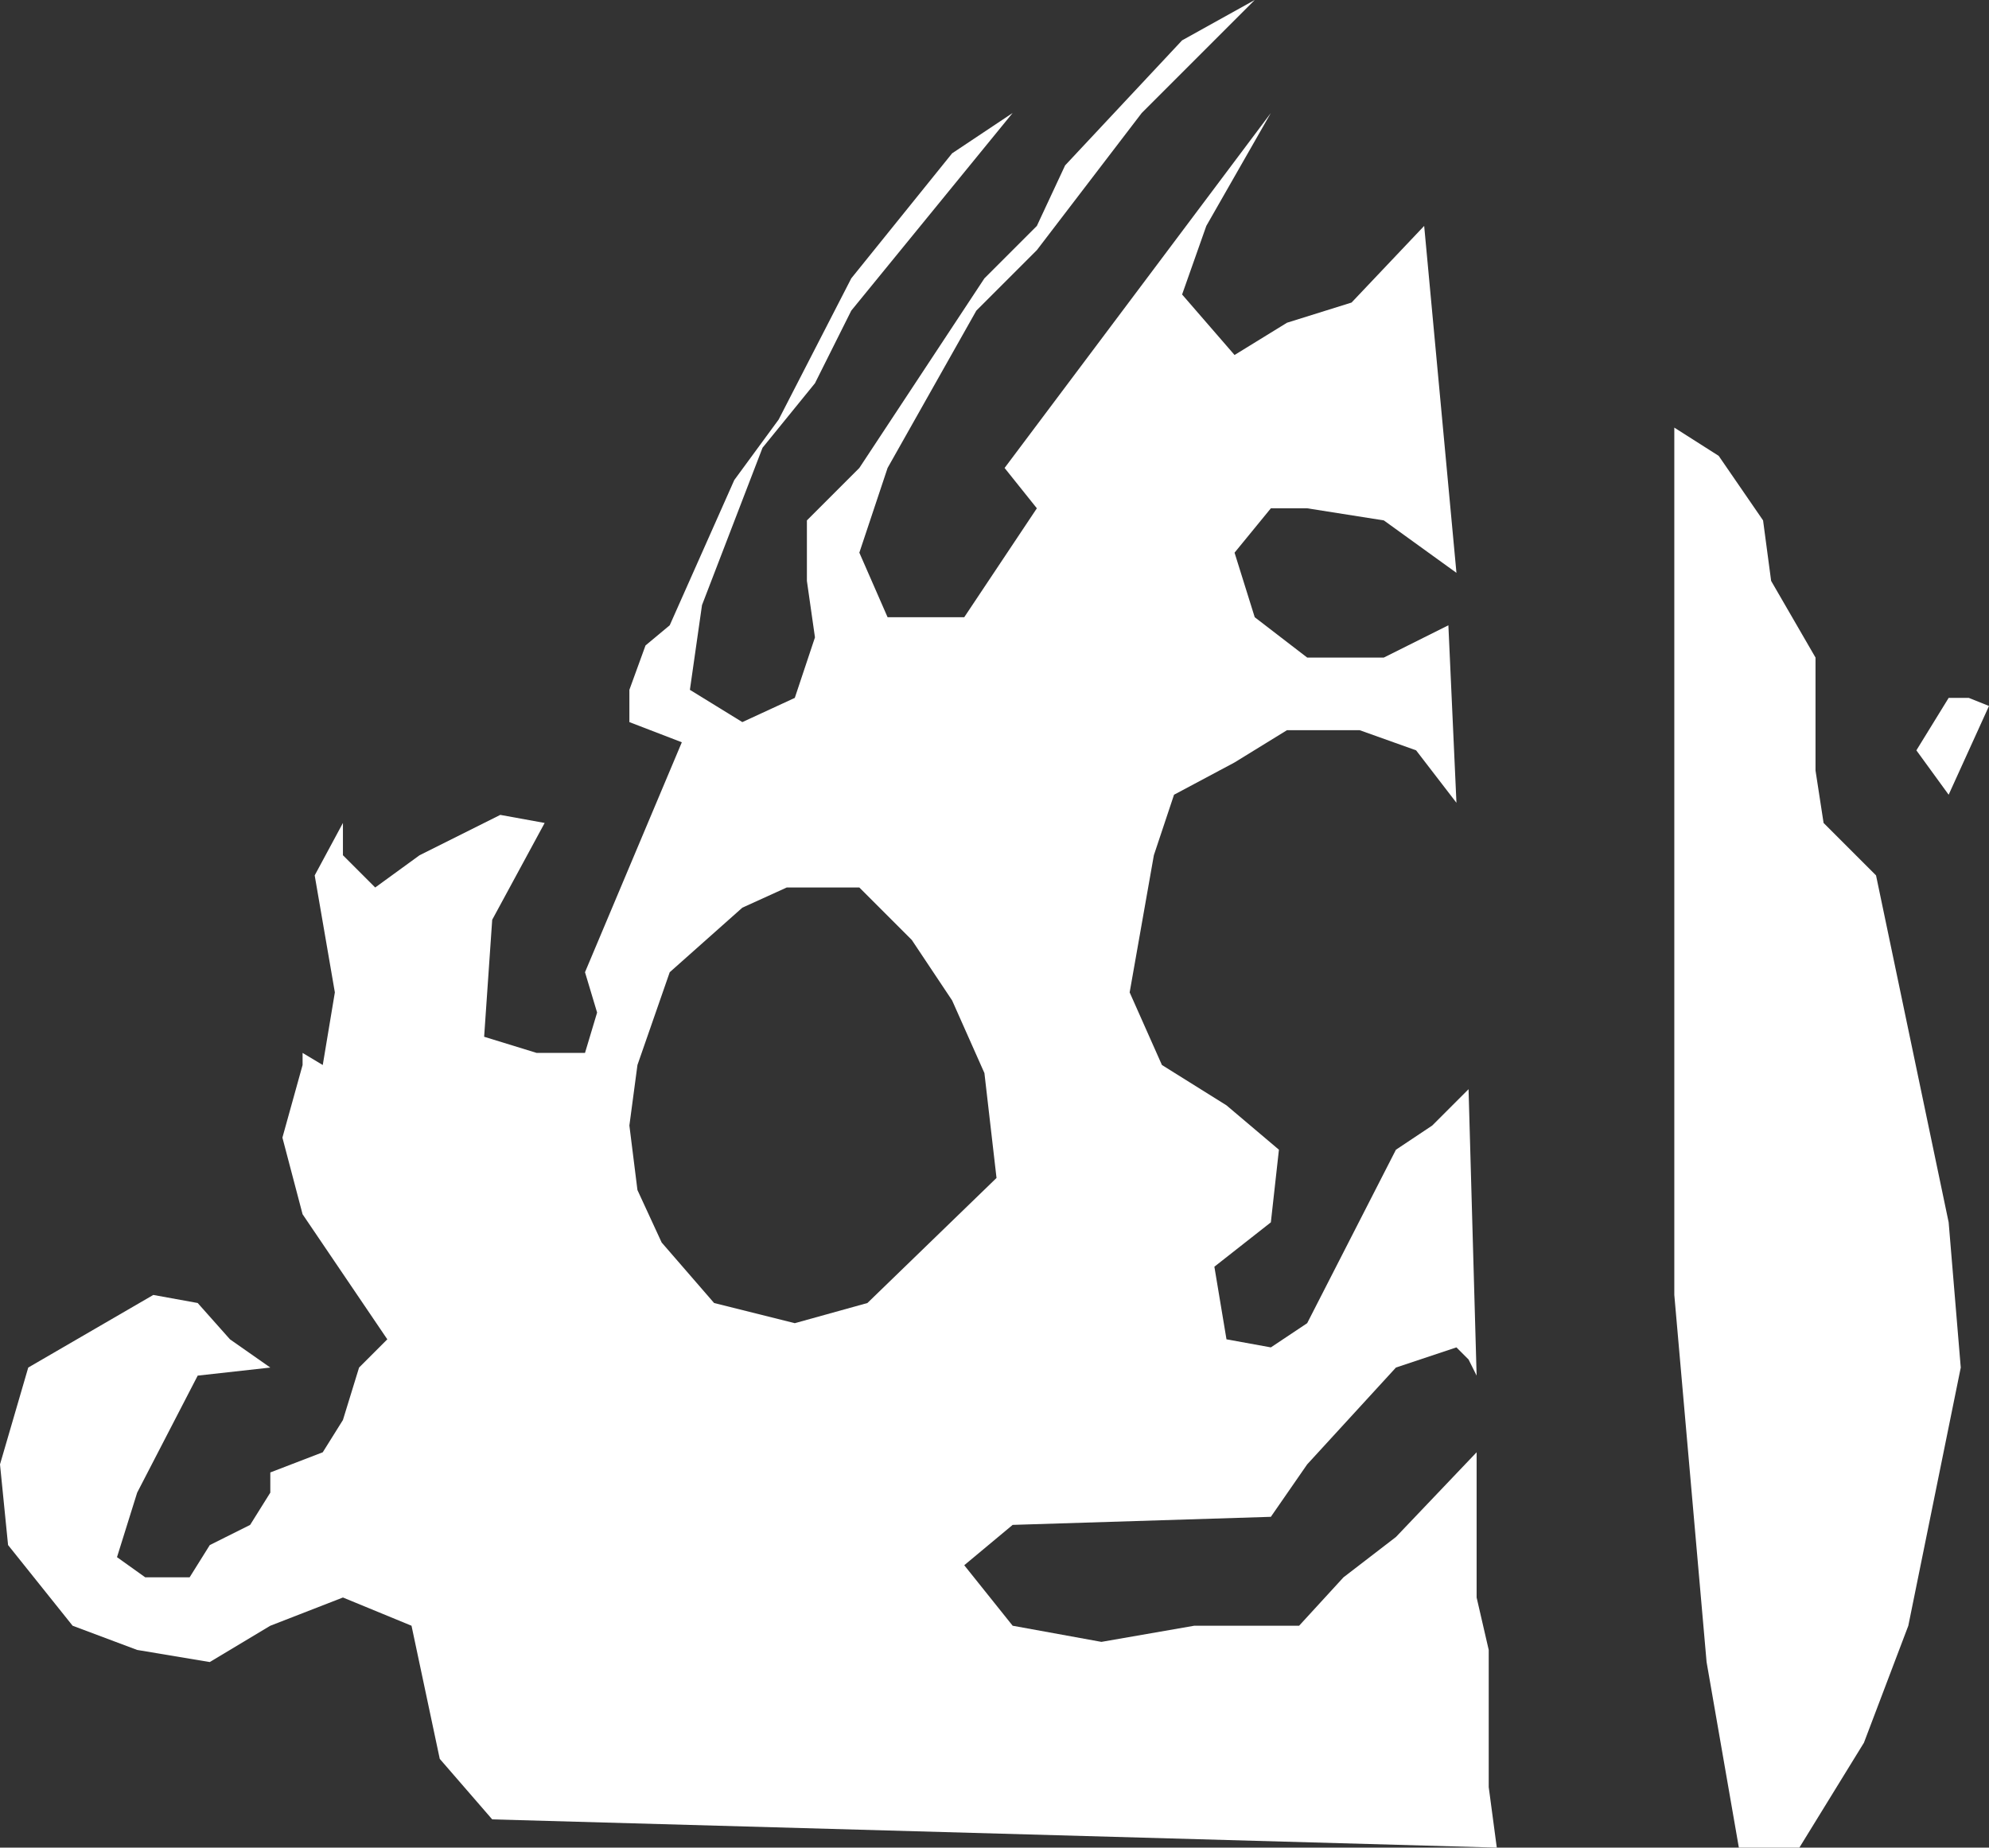 <?xml version="1.0" encoding="UTF-8" standalone="no"?>
<svg xmlns:xlink="http://www.w3.org/1999/xlink" height="22.9px" width="24.65px" xmlns="http://www.w3.org/2000/svg">
  <rect width="100%" height="100%" fill="#333333" stroke="none"/>
  <g transform="matrix(1.0, 0.0, 0.0, 1.0, 0.0, 0.0)">
    <path d="M21.85 6.45 L21.95 7.2 22.5 8.15 22.5 9.55 22.6 10.2 23.25 10.85 24.15 15.15 24.3 16.95 23.65 20.15 23.1 21.6 22.3 22.9 21.55 22.9 21.15 20.6 20.75 16.05 20.75 5.3 21.3 5.65 21.85 6.45 M24.15 8.65 L24.4 8.65 24.65 8.75 24.15 9.85 23.75 9.3 24.15 8.65 M15.55 0.0 L14.15 1.4 12.85 3.1 12.1 3.85 11.0 5.8 10.65 6.85 11.0 7.65 11.95 7.65 12.85 6.3 12.45 5.8 15.75 1.4 14.95 2.8 14.65 3.65 15.3 4.4 15.95 4.0 16.75 3.75 17.65 2.8 18.05 7.1 17.15 6.45 16.2 6.3 15.75 6.3 15.3 6.85 15.55 7.65 16.2 8.15 17.15 8.15 17.95 7.75 18.05 9.95 17.55 9.3 16.85 9.05 15.95 9.05 15.3 9.45 14.55 9.85 14.3 10.6 14.0 12.3 14.4 13.2 15.2 13.7 15.85 14.25 15.75 15.15 15.05 15.7 15.2 16.6 15.75 16.7 16.2 16.4 17.3 14.25 17.75 13.95 18.2 13.5 18.3 17.05 18.2 16.85 18.05 16.7 17.3 16.95 16.2 18.15 15.75 18.8 12.55 18.9 11.95 19.4 12.55 20.15 13.65 20.35 14.8 20.15 16.1 20.15 16.65 19.55 17.3 19.05 18.3 18.0 18.3 19.8 18.45 20.45 18.45 22.15 18.55 22.9 6.1 22.55 5.45 21.8 5.1 20.15 4.25 19.8 3.35 20.15 2.6 20.6 1.7 20.45 0.9 20.15 0.1 19.15 0.0 18.15 0.35 16.95 1.9 16.05 2.45 16.15 2.85 16.6 3.35 16.95 2.45 17.05 1.7 18.5 1.45 19.3 1.8 19.55 2.35 19.55 2.6 19.15 3.1 18.9 3.35 18.5 3.35 18.25 4.0 18.0 4.25 17.6 4.45 16.95 4.8 16.6 3.75 15.05 3.5 14.1 3.75 13.2 3.75 13.05 4.0 13.2 4.15 12.3 3.9 10.85 4.25 10.2 4.25 10.6 4.65 11.0 5.2 10.6 6.2 10.1 6.75 10.2 6.1 11.4 6.0 12.85 6.65 13.05 7.25 13.05 7.4 12.55 7.25 12.05 8.45 9.2 7.8 8.95 7.8 8.55 8.0 8.0 8.3 7.75 9.1 5.95 9.65 5.2 10.55 3.45 11.8 1.9 12.55 1.4 10.55 3.85 10.1 4.75 9.45 5.55 8.7 7.5 8.55 8.55 9.2 8.95 9.85 8.65 10.1 7.9 10.0 7.2 10.0 6.45 10.65 5.8 12.2 3.45 12.85 2.8 13.2 2.05 14.65 0.5 15.55 0.0 M10.65 11.0 L9.75 11.0 9.2 11.25 8.3 12.05 7.9 13.2 7.8 13.95 7.9 14.75 8.2 15.4 8.85 16.15 9.85 16.4 10.75 16.15 12.35 14.6 12.2 13.3 11.8 12.4 11.3 11.65 10.65 11.0" fill="#ffffff" fill-rule="evenodd" stroke="none"/>
  </g>
</svg>
